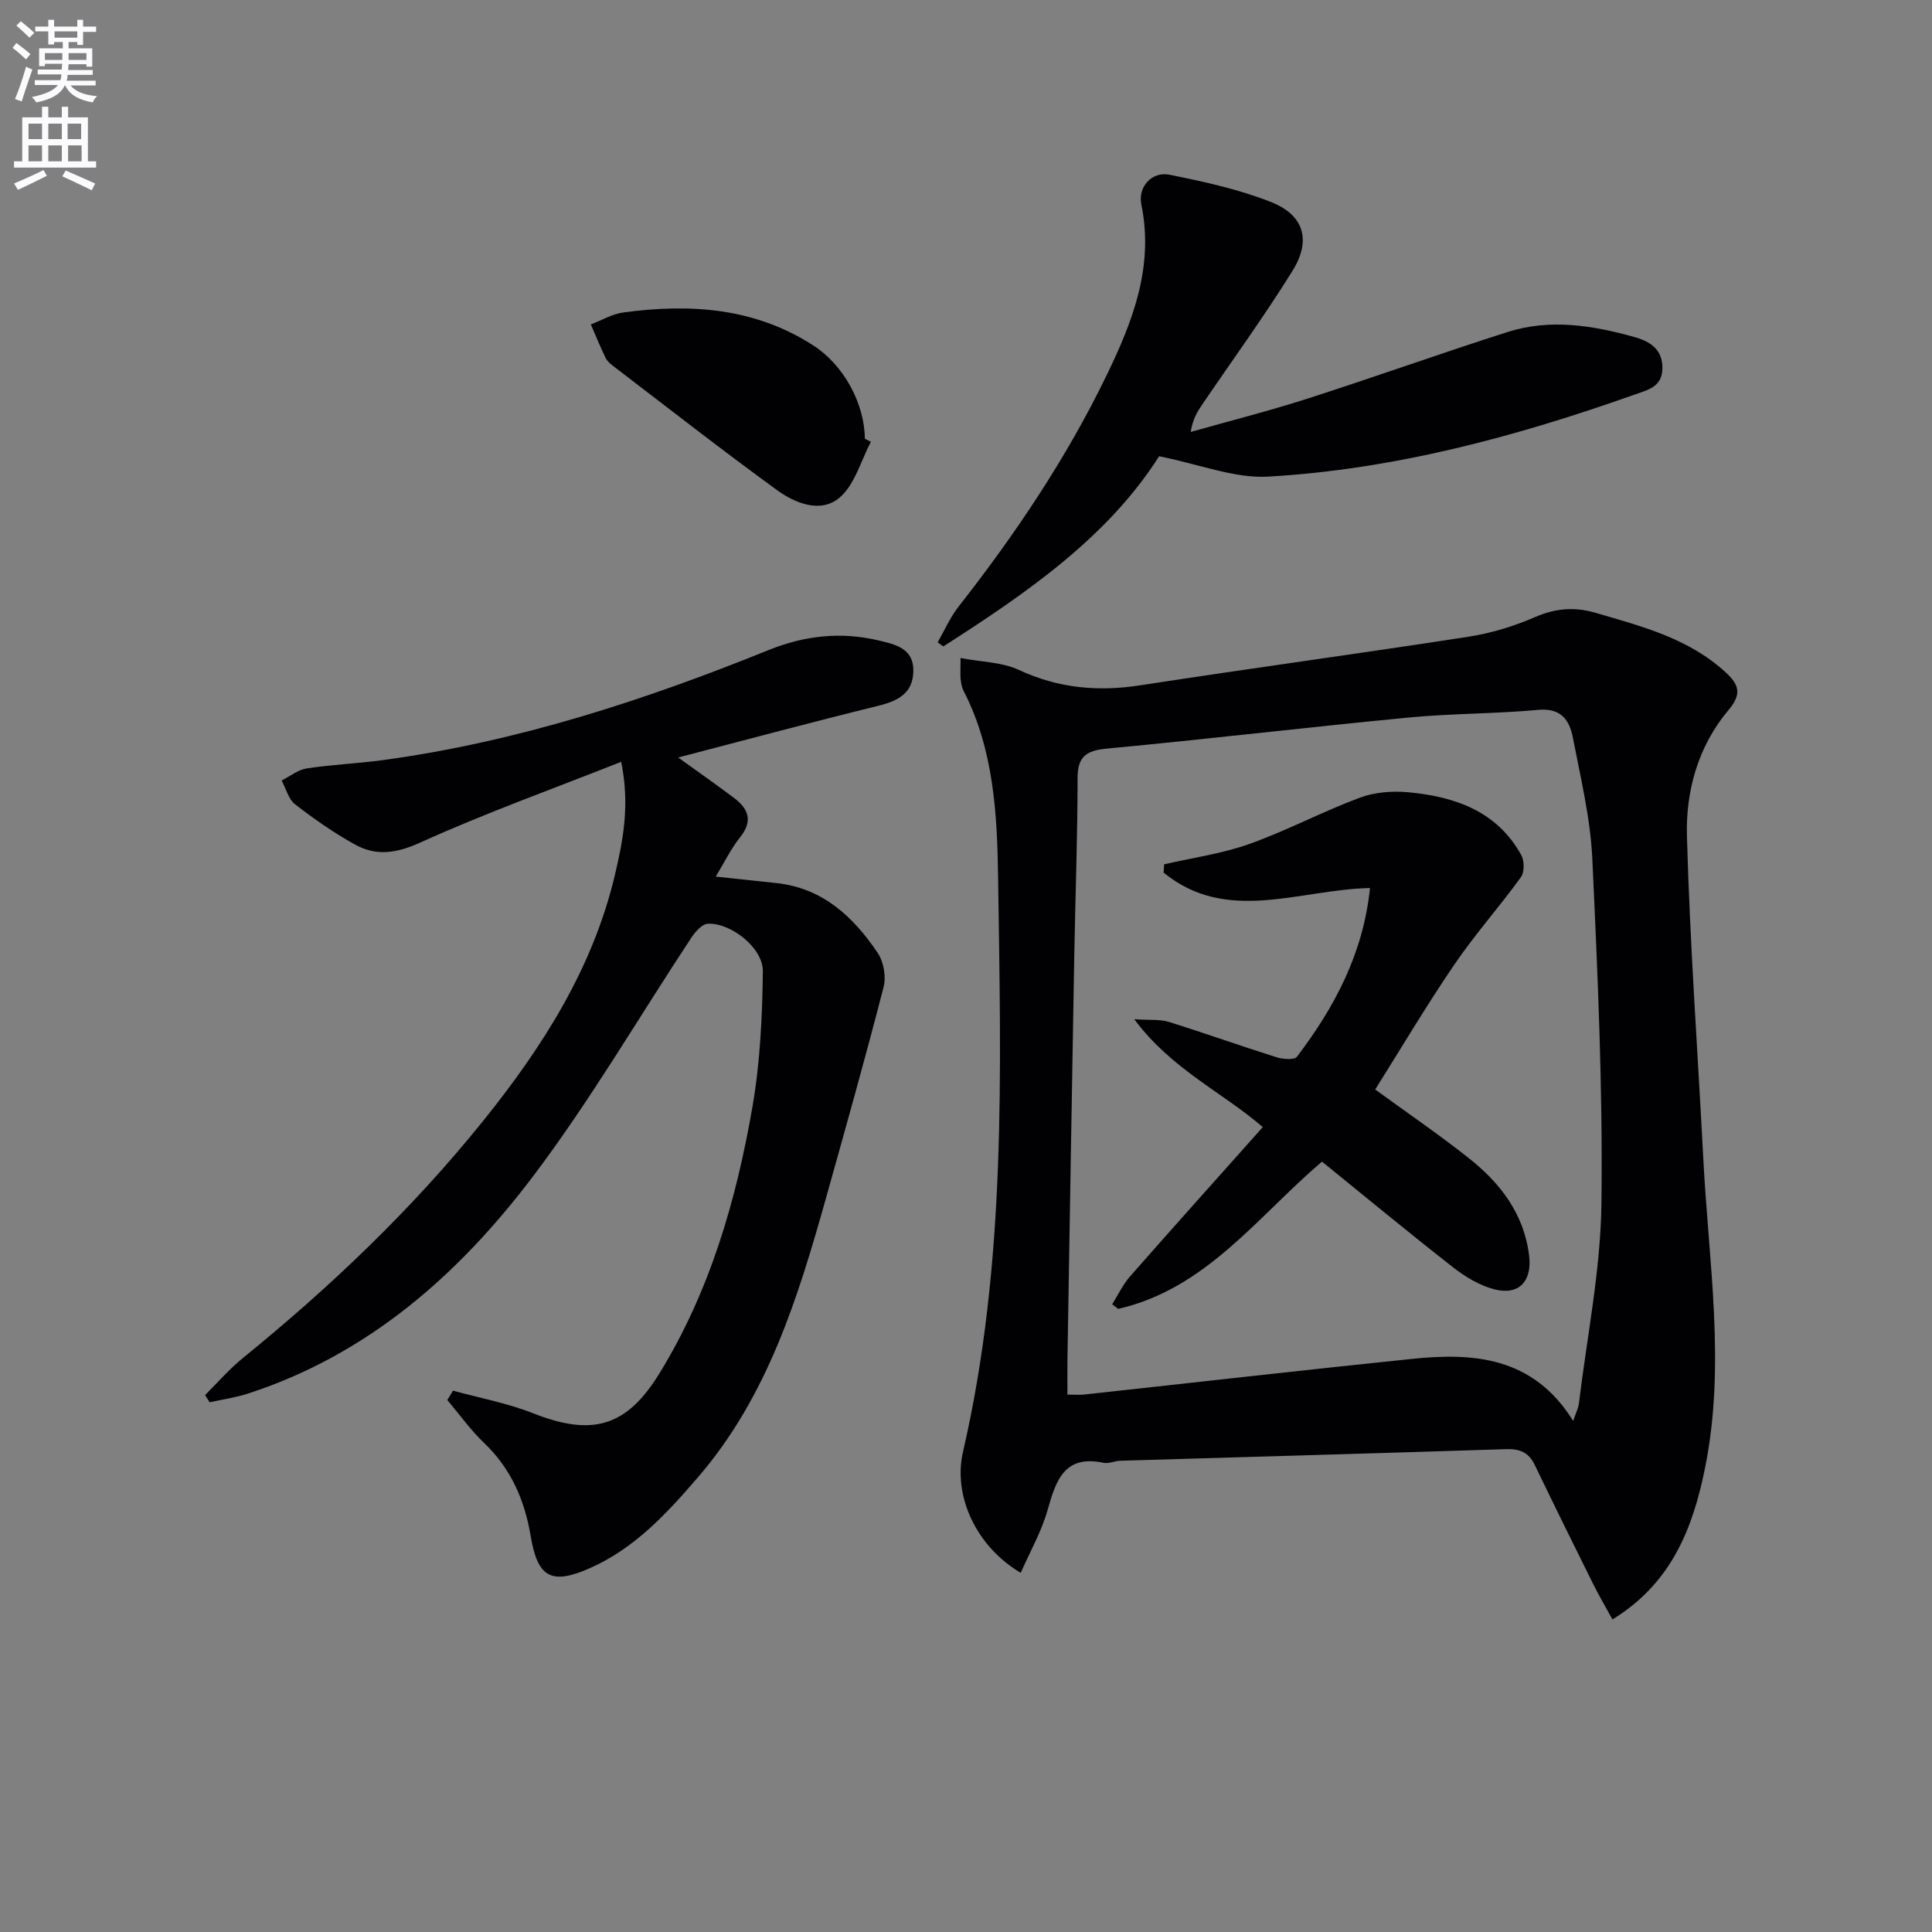 <svg enable-background="new 0 0 400 400" viewBox="0 0 400 400" xmlns="http://www.w3.org/2000/svg"><rect x="0" y="0" width="400" height="400" fill="#808080" stroke="none"/><path d="m2.6 9.9.8-1c.9.7 1.9 1.4 2.9 2.3l-.9 1.1c-1.1-1-2-1.8-2.8-2.4zm.5 10.6c.9-2.1 1.6-4.3 2.3-6.7.4.2.8.4 1.3.6-.7 2.1-1.5 4.3-2.2 6.6zm.3-15.2.9-.9c1 .8 2 1.6 2.8 2.4l-1 1c-.9-.9-1.8-1.7-2.7-2.5zm12.6-1.2h1.2v1.4h2.7v1.1h-2.7v2.7h-1.2v-.6h-1.8v1.3h4.9v3.8h-1.2v-.5h-3.7c0 .4-.1.9-.1 1.2h5.1v1h-5.2c0 .5-.1.9-.2 1.2h6v1h-5.2c1.1 1.3 2.9 2 5.5 2.2-.4.4-.7.8-.9 1.3-2.9-.5-4.8-1.6-5.7-3.5h-.1c-.8 1.7-2.7 2.9-5.9 3.5-.2-.4-.6-.8-.9-1.1 2.8-.6 4.6-1.4 5.4-2.5h-4.8v-1h5.3c.1-.3.2-.7.2-1.2h-4.9v-1h5c0-.4 0-.8.1-1.2h-3.6v.5h-1.2v-3.7h4.9v-1.3h-1.8v.5h-1.2v-2.7h-2.7v-1h2.7v-1.4h1.2v1.4h4.8zm-6.7 8.3h3.6c0-.4 0-.9 0-1.4h-3.6zm1.9-4.6h4.8v-1.3h-4.7v1.3zm6.7 3.2h-3.7v1.4h3.7z" fill="#fbfafc"/><path d="m8.7 22.1h1.3v2.2h2.8v-2.2h1.3v2.2h4.1v9.1h1.7v1.3h-17v-1.3h1.7v-9.1h4.1zm.3 13.1.7 1.2c-1.8.9-3.8 1.9-6 2.9-.2-.4-.5-.8-.8-1.3 2.3-1 4.4-1.9 6.1-2.8zm-3.1-6.4h2.8v-3.2h-2.8zm0 4.6h2.8v-3.3h-2.8zm4.1-4.6h2.8v-3.2h-2.8zm0 4.6h2.8v-3.3h-2.8zm3.6 1.9c2.1.9 4.1 1.8 6.1 2.7l-.7 1.4c-2.2-1.1-4.2-2-6.1-2.9zm3.2-9.7h-2.8v3.2h2.8zm-2.7 7.8h2.8v-3.3h-2.8z" fill="#fbfafc"/><g fill="#010104"><path d="m333.84 335.29c-1.4-2.56-2.8-4.94-4.03-7.41-4.06-8.18-8.1-16.36-12.06-24.59-1.26-2.61-3.14-3.36-5.97-3.26-26.6.87-53.21 1.6-79.82 2.4-1.15.03-2.37.65-3.44.43-8.19-1.73-9.9 3.67-11.64 9.82-1.26 4.44-3.62 8.56-5.55 12.96-9.13-5.38-14.08-15.84-11.95-25.06 9.05-39.17 7.83-78.94 7.27-118.68-.19-13.34-.87-26.62-7.15-38.87-.37-.72-.52-1.58-.61-2.4-.1-.98-.02-1.98-.02-4.39 4.32.82 8.56.83 12.05 2.45 8.15 3.79 16.35 4.56 25.13 3.2 22.63-3.49 45.33-6.56 67.96-10.06 4.71-.73 9.44-2.17 13.81-4.07 4.24-1.84 8.19-2.16 12.54-.88 9.58 2.81 19.25 5.27 26.92 12.32 2.83 2.6 3.36 4.53.58 7.82-6.25 7.42-8.85 16.67-8.6 25.99.61 22.42 2.25 44.82 3.41 67.22 1.1 21.2 4.64 42.41.35 63.63-2.5 12.51-6.96 23.94-19.18 31.43zm-8.13-41.11c.58-1.71 1.06-2.61 1.18-3.57 1.67-13.82 4.5-27.63 4.67-41.47.3-23.77-.78-47.58-1.89-71.35-.39-8.4-2.42-16.74-4.02-25.05-.69-3.58-2.4-6.21-7.13-5.77-8.94.82-17.97.73-26.9 1.59-20.83 2-41.62 4.47-62.45 6.43-4.3.41-6.07 1.63-6.07 6.16 0 12.15-.46 24.3-.68 36.45-.49 27.8-.95 55.61-1.41 83.41-.04 2.53-.01 5.07-.01 7.73 1.41 0 2.41.09 3.39-.01 22.63-2.46 45.25-5.05 67.89-7.38 12.88-1.34 25.15-.45 33.43 12.83z"/><path d="m93.79 287.92c5.51 1.52 11.2 2.56 16.49 4.65 12.23 4.83 19.36 2.98 26.25-8.23 10.42-16.95 15.89-35.77 19.25-55.15 1.6-9.23 2.05-18.73 2.16-28.11.05-4.84-6.65-10.07-11.39-9.83-1.19.06-2.58 1.64-3.38 2.84-10.9 16.49-20.88 33.66-32.77 49.4-15.33 20.3-34.1 36.91-59.01 45.02-2.58.84-5.32 1.23-7.98 1.82-.32-.5-.64-1-.95-1.5 2.6-2.58 5.02-5.39 7.85-7.69 18.15-14.74 35-30.79 49.67-49.01 12.29-15.27 22.75-31.6 27.33-50.99 1.7-7.18 3.12-14.5 1.3-23.41-14.34 5.67-28.2 10.64-41.57 16.7-4.96 2.25-9.14 2.87-13.57.41-4.34-2.41-8.46-5.27-12.38-8.32-1.37-1.07-1.88-3.25-2.78-4.93 1.73-.86 3.38-2.22 5.2-2.5 5.25-.8 10.58-1.01 15.84-1.73 27.66-3.77 53.98-12.33 79.74-22.76 7.55-3.05 15.06-3.85 22.87-1.99 3.39.81 7.19 1.61 7.14 6.26-.04 4.71-3.23 6.27-7.36 7.28-13.5 3.32-26.94 6.93-41.33 10.68 4.52 3.27 8.15 5.78 11.66 8.45 2.9 2.21 3.83 4.7 1.2 8.01-1.93 2.42-3.31 5.28-5.08 8.2 4.48.48 8.51.91 12.55 1.34 9.61 1.03 15.95 6.99 20.99 14.48 1.23 1.83 1.76 4.91 1.21 7.05-3.76 14.59-7.84 29.11-11.91 43.62-5.81 20.7-12.11 41.17-26.57 57.93-6.45 7.48-13.1 14.69-22.35 18.77-8.02 3.54-10.81 1.89-12.24-6.67-1.23-7.36-4.06-13.95-9.64-19.26-2.81-2.68-5.1-5.91-7.62-8.89.39-.64.78-1.29 1.18-1.94z"/><path d="m239.98 94.46c-10.57 16.68-27.38 28.32-44.69 39.38-.39-.28-.77-.57-1.16-.85 1.43-2.48 2.59-5.18 4.34-7.41 11.73-14.96 22.29-30.67 30.6-47.79 5.41-11.15 9.87-22.52 7.24-35.42-.76-3.71 2.17-6.93 5.84-6.19 7.11 1.43 14.31 3 21.03 5.66 6.8 2.69 8.35 7.9 4.42 14.23-5.87 9.46-12.44 18.48-18.7 27.69-1.01 1.48-1.95 3-2.38 5.67 8.01-2.27 16.1-4.31 24.03-6.85 13.89-4.46 27.64-9.39 41.54-13.83 8.82-2.82 17.69-1.39 26.37 1.05 3.12.88 5.82 2.51 5.72 6.53-.09 3.77-2.94 4.37-5.62 5.32-24.66 8.75-49.84 15.53-76.03 17.03-6.96.39-14.11-2.54-22.55-4.22z"/><path d="m180.31 91.47c-2.08 3.93-3.32 8.84-6.46 11.54-3.88 3.33-9.18 1.22-12.97-1.53-11.42-8.3-22.55-17.01-33.77-25.58-.66-.5-1.38-1.08-1.72-1.79-1.11-2.27-2.05-4.62-3.06-6.94 2.24-.85 4.42-2.17 6.73-2.48 13.82-1.87 27.22-1 39.37 6.86 6.21 4.02 10.55 11.9 10.63 19.28.42.21.83.43 1.25.64z"/><path d="m241.02 178.95c5.9-1.36 11.99-2.2 17.66-4.22 7.77-2.77 15.12-6.7 22.86-9.58 3.09-1.15 6.77-1.43 10.08-1.12 9.59.91 18.31 3.89 23.34 13.01.66 1.19.68 3.54-.07 4.57-4.45 6.15-9.53 11.85-13.8 18.12-5.79 8.5-11.04 17.36-16.37 25.84 6.1 4.45 12.89 9.08 19.33 14.17 6.54 5.17 11.48 11.53 12.54 20.24.64 5.22-2.07 8.27-7.16 6.97-3.08-.78-6.08-2.6-8.62-4.59-9.17-7.16-18.13-14.59-27.11-21.86-13.4 11.43-23.99 26.33-42.19 30.49-.42-.32-.83-.64-1.25-.95 1.22-1.93 2.21-4.06 3.69-5.76 9-10.25 18.12-20.4 27.49-30.92-8.3-7.21-18.88-11.94-26.6-22.34 3.24.22 5.33-.02 7.17.56 7.44 2.32 14.78 4.95 22.21 7.29 1.34.42 3.74.64 4.29-.08 7.82-10.28 13.75-21.43 15.13-34.93-14.64.29-29.62 7.52-42.72-3.19.03-.59.06-1.16.1-1.72z"/></g></svg>
